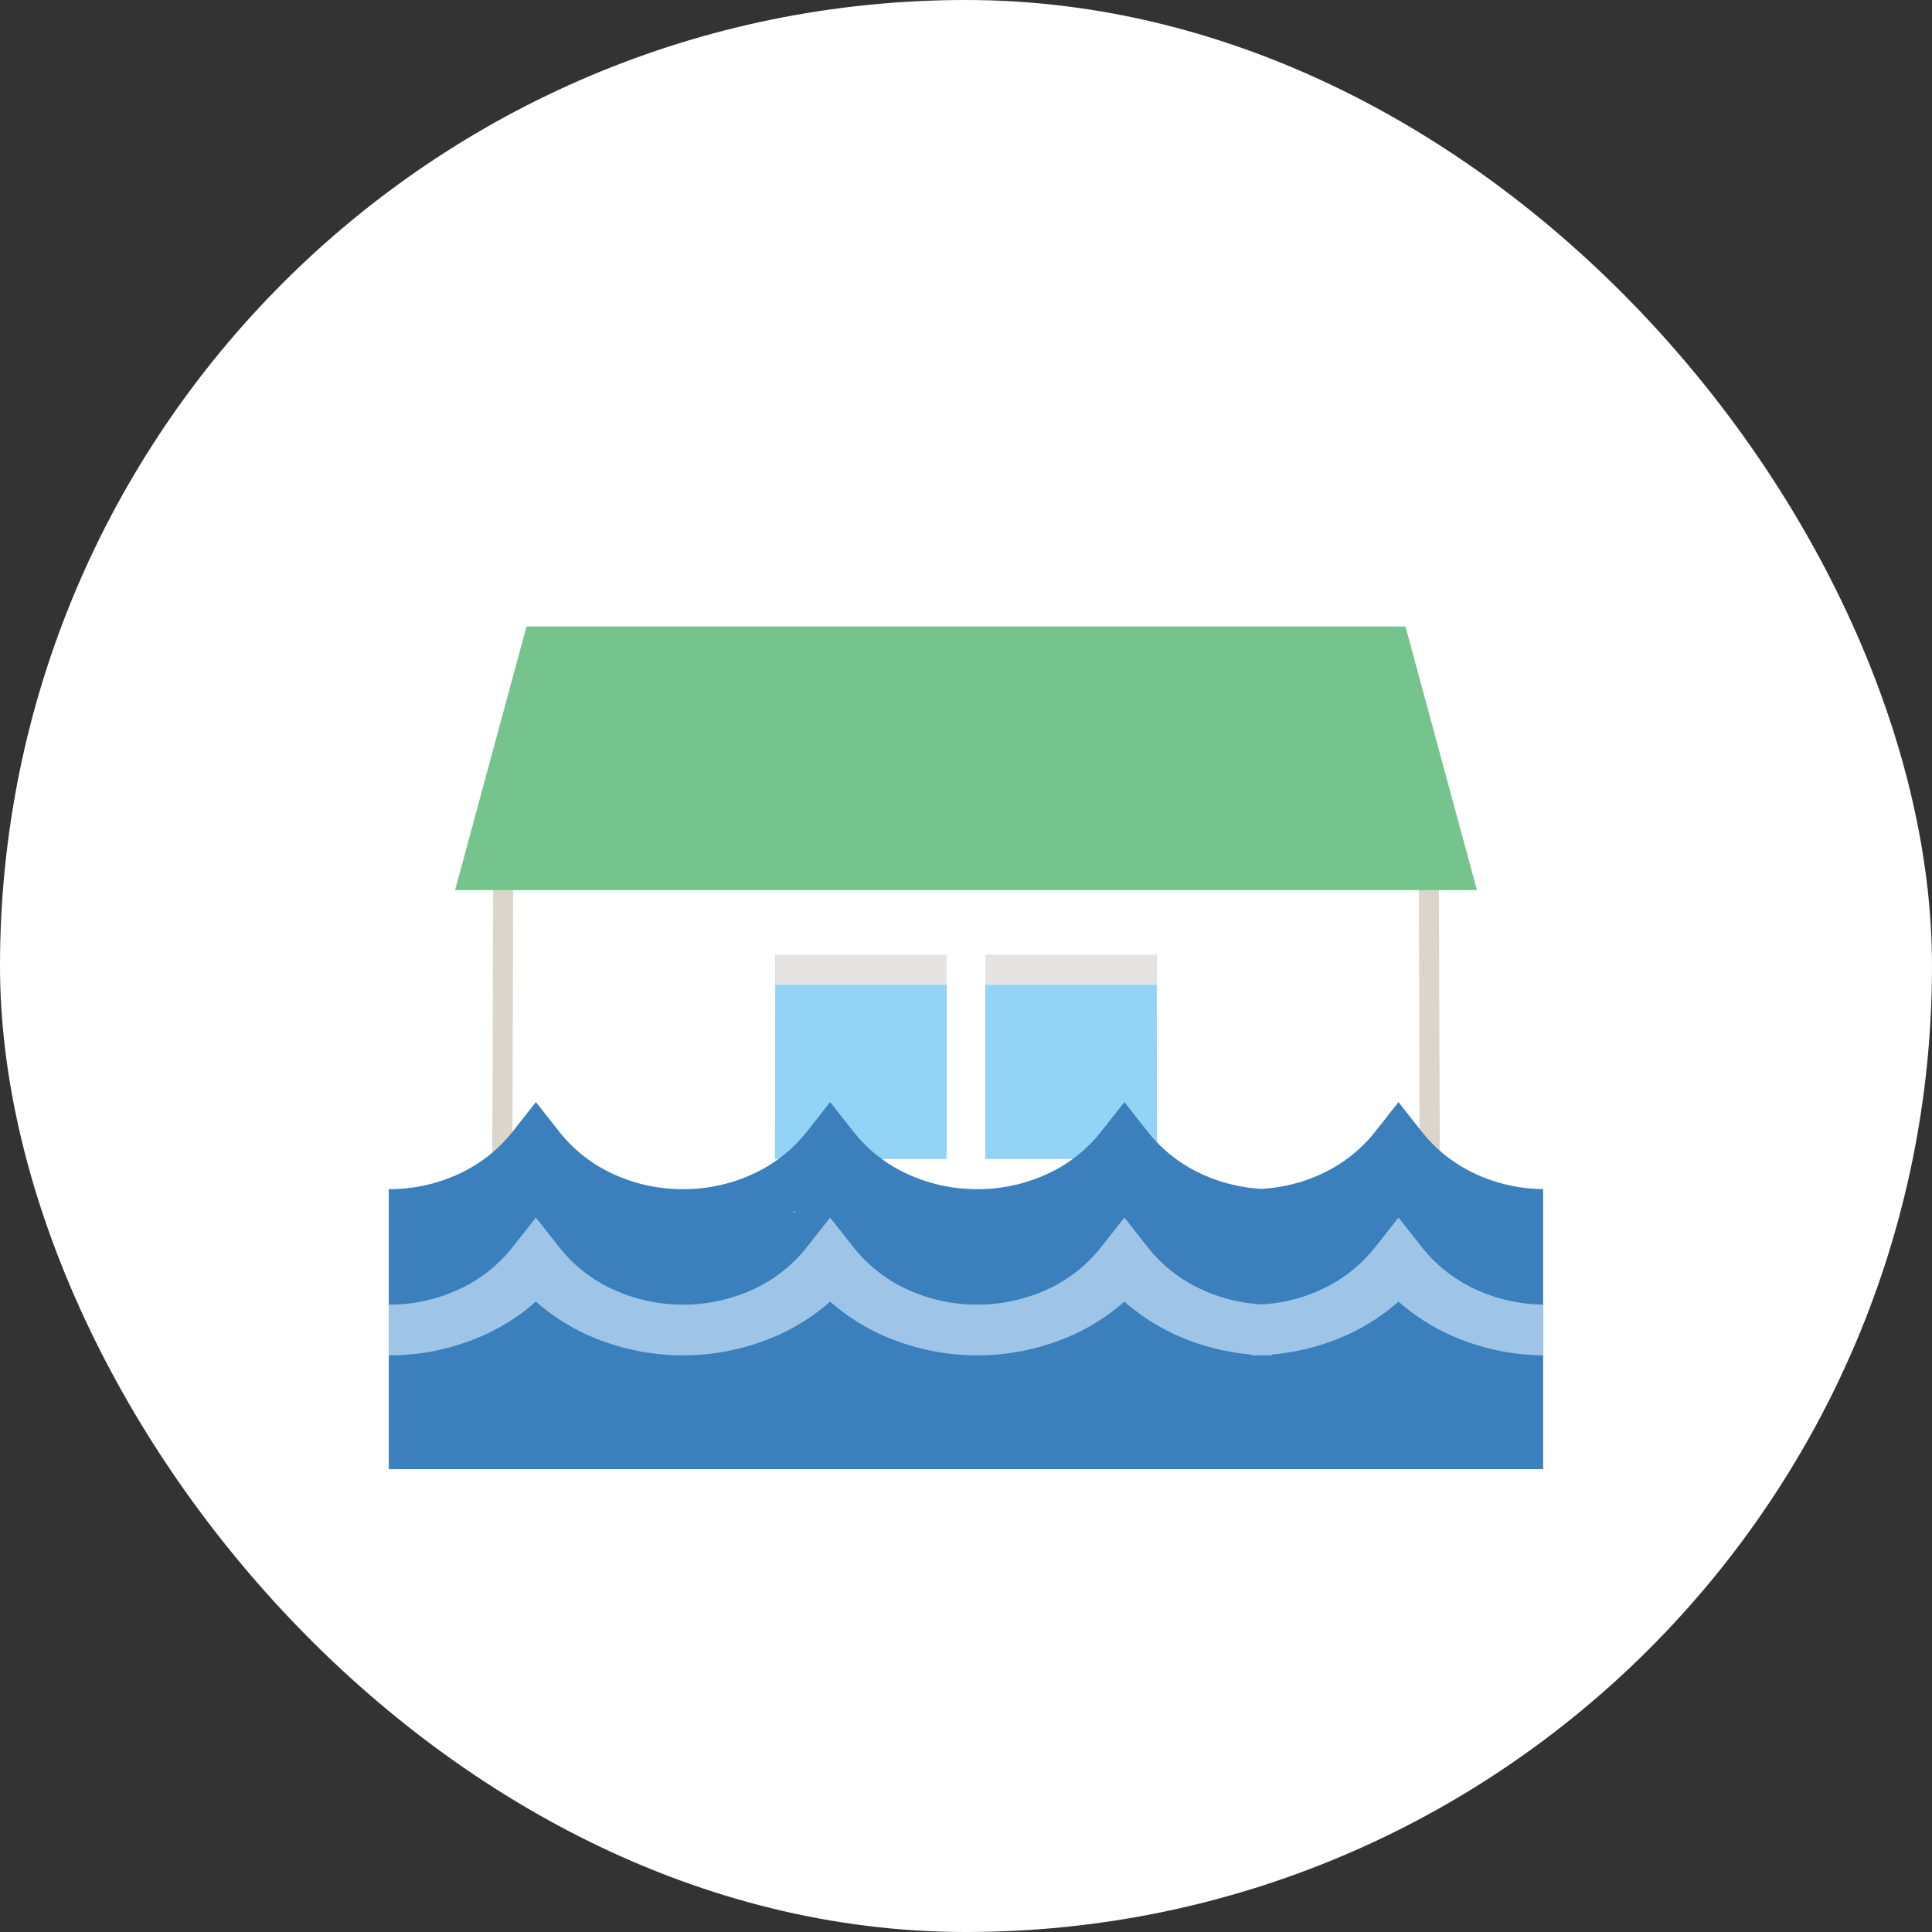<svg xmlns="http://www.w3.org/2000/svg" width="96" height="96" viewBox="0 0 96 96">
  <rect x="0" y="0" width="96" height="96" fill="#333333" stroke="none"/>
  <g id="グループ_111" data-name="グループ 111" transform="translate(-1404 -1292)">
    <rect id="長方形_2557" data-name="長方形 2557" width="96" height="96" rx="48" transform="translate(1404 1292)" fill="#fff"/>
    <g id="グループ_78" data-name="グループ 78" transform="translate(1426.612 1323.13)">
      <g id="長方形_2063" data-name="長方形 2063" transform="translate(1.802 11.079)" fill="#fff">
        <path d="M.591.5H46.582l.089,29.3H.5Z" stroke="none"/>
        <path d="M 47.174 30.295 L 46.672 30.295 L 0.501 30.295 L -2.665698775672354e-05 30.295 L 0.002 29.795 L 0.092 0.496 L 0.094 5.465019057737663e-05 L 0.593 5.465019057737663e-05 L 46.581 5.465019057737663e-05 L 47.08 5.465019057737663e-05 L 47.082 0.496 L 47.172 29.795 L 47.174 30.295 Z M 1.006 29.295 L 46.168 29.295 L 46.084 0.992 L 1.089 0.992 L 1.006 29.295 Z" stroke="none" fill="#dcd5cb"/>
      </g>
      <path id="パス_3467" data-name="パス 3467" d="M47.225,0H3.549L0,13.1H50.777Z" transform="translate(0)" fill="#76c48d"/>
      <path id="長方形_2064" data-name="長方形 2064" d="M.013,0H8.531V10.141H0Z" transform="translate(15.898 16.319)" fill="#93d3f5"/>
      <path id="長方形_2065" data-name="長方形 2065" d="M0,0H8.519l.013,10.141H0Z" transform="translate(26.347 16.319)" fill="#93d3f5"/>
      <path id="長方形_2067" data-name="長方形 2067" d="M0,0H8.52V1.491H0Z" transform="translate(15.909 16.319)" fill="#e5e4e3"/>
      <path id="長方形_2068" data-name="長方形 2068" d="M0,0H8.519l0,1.491H0Z" transform="translate(26.347 16.319)" fill="#e5e4e3"/>
    </g>
    <g id="グループ_79" data-name="グループ 79" transform="translate(-1.5 -8.5)">
      <path id="合体_17" data-name="合体 17" d="M-3980-4201.76v-13.912a8.215,8.215,0,0,0,3.513-.772,7.245,7.245,0,0,0,2.615-2.054l1.182-1.5,1.183,1.5a7.24,7.24,0,0,0,2.616,2.054,8.2,8.2,0,0,0,3.512.772,8.212,8.212,0,0,0,3.513-.772,7.255,7.255,0,0,0,2.615-2.054l1.182-1.5,1.182,1.5a7.246,7.246,0,0,0,2.616,2.054,8.209,8.209,0,0,0,3.513.772,8.208,8.208,0,0,0,3.512-.772,7.24,7.24,0,0,0,2.616-2.054l1.183-1.5,1.181,1.5a7.238,7.238,0,0,0,2.616,2.054,8.175,8.175,0,0,0,3,.757,8.1,8.1,0,0,0,3.023-.756,7.255,7.255,0,0,0,2.616-2.055l1.181-1.5,1.182,1.5a7.283,7.283,0,0,0,2.617,2.055,8.167,8.167,0,0,0,3.391.769v13.914Zm20.181-12.77v-.052l-.093.052Z" transform="translate(5404.819 5575.26)" fill="#3b80bc"/>
      <path id="パス_4819" data-name="パス 4819" d="M40.349,35.7a7.242,7.242,0,0,1-2.616-2.054l-1.182-1.5-1.182,1.5A7.245,7.245,0,0,1,32.753,35.7a8.374,8.374,0,0,1-7.025,0,7.249,7.249,0,0,1-2.616-2.054l-1.182-1.5-1.182,1.5A7.249,7.249,0,0,1,18.133,35.7a8.374,8.374,0,0,1-7.025,0,7.246,7.246,0,0,1-2.617-2.054l-1.182-1.5-1.182,1.5A7.245,7.245,0,0,1,3.512,35.7,8.23,8.23,0,0,1,0,36.472V38.99a11.424,11.424,0,0,0,4.871-1.071,10.357,10.357,0,0,0,2.439-1.6,10.37,10.37,0,0,0,2.439,1.6,11.612,11.612,0,0,0,9.743,0,10.357,10.357,0,0,0,2.439-1.6,10.355,10.355,0,0,0,2.439,1.6,11.612,11.612,0,0,0,9.743,0,10.373,10.373,0,0,0,2.439-1.6,10.355,10.355,0,0,0,2.439,1.6,11.424,11.424,0,0,0,4.871,1.071V36.472A8.23,8.23,0,0,1,40.349,35.7Z" transform="translate(1424.819 1328.856)" fill="#9ec5e8"/>
      <path id="前面オブジェクトで型抜き_12" data-name="前面オブジェクトで型抜き 12" d="M14.5,6.847h0a11.53,11.53,0,0,1-4.75-1.071,10.368,10.368,0,0,1-2.439-1.6,10.366,10.366,0,0,1-2.437,1.6A11.512,11.512,0,0,1,0,6.847V4.328H.007a8.16,8.16,0,0,0,3.505-.77A7.269,7.269,0,0,0,6.128,1.5L7.31,0,8.492,1.5a7.279,7.279,0,0,0,2.617,2.053,8.162,8.162,0,0,0,3.391.77V6.846Z" transform="translate(1467.681 1361)" fill="#9ec5e8"/>
    </g>
  </g>
</svg>
